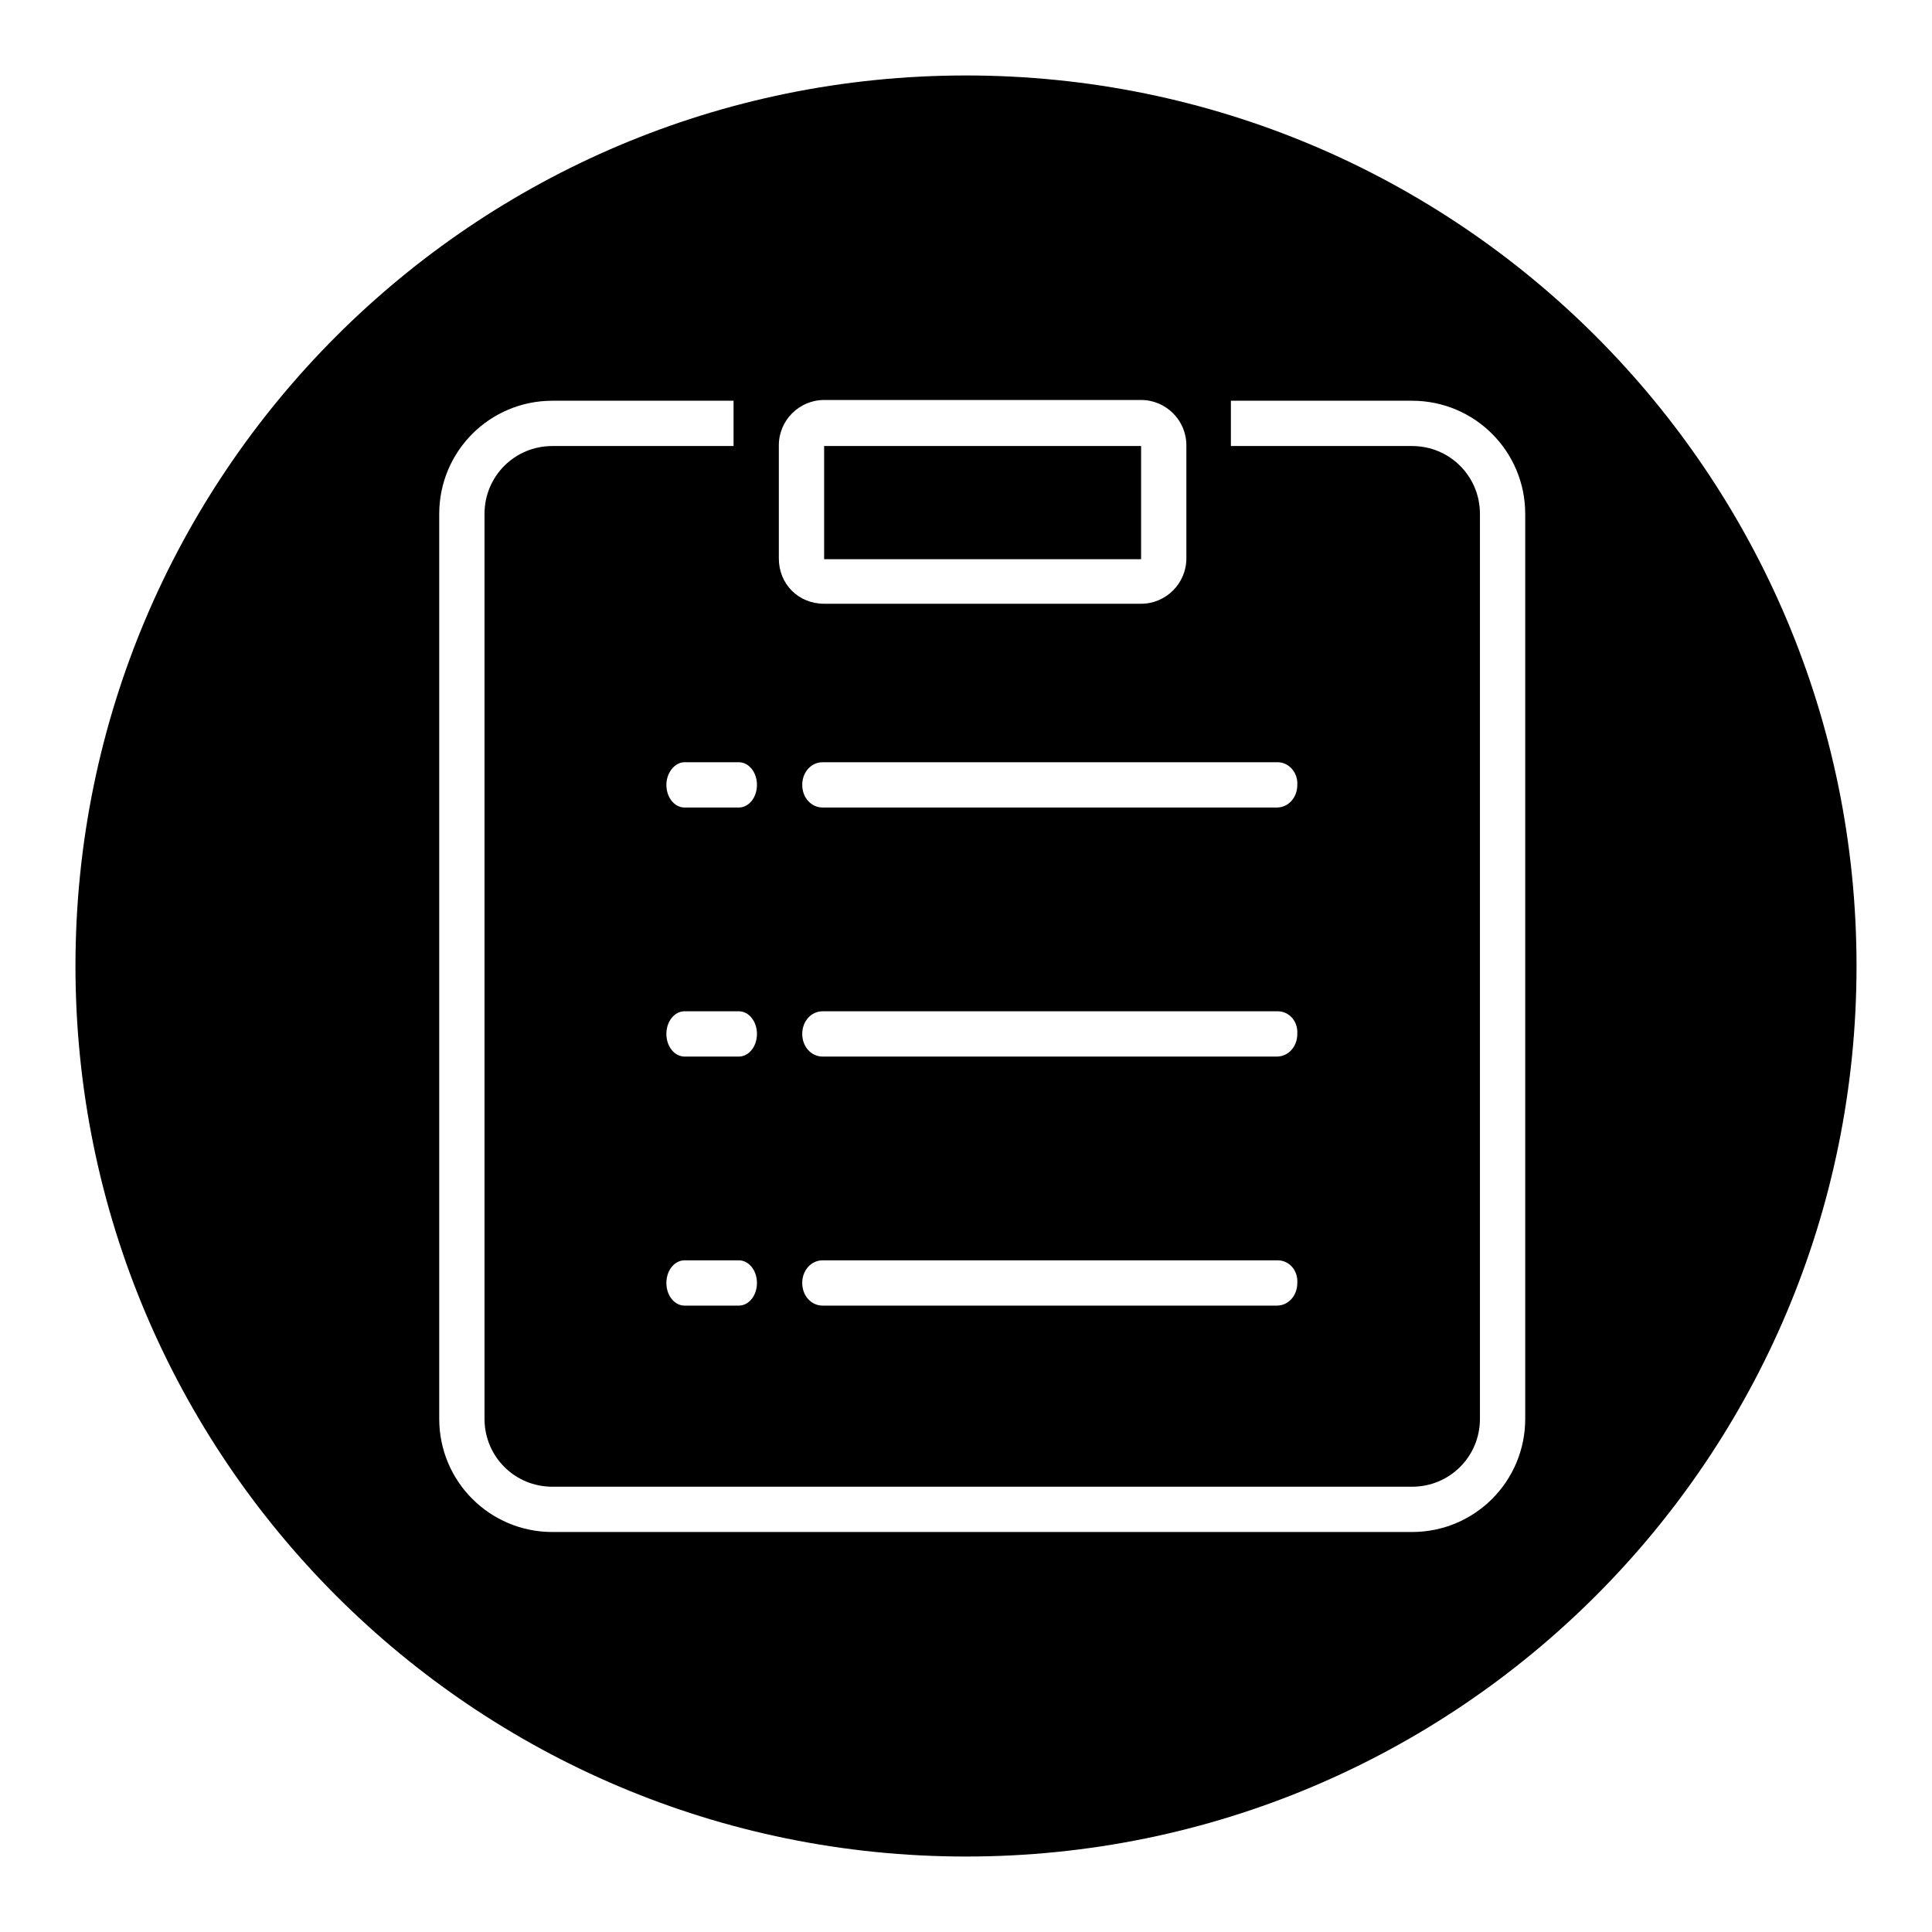 <?xml version="1.0" encoding="utf-8"?>
<!-- Svg Vector Icons : http://www.onlinewebfonts.com/icon -->
<!DOCTYPE svg PUBLIC "-//W3C//DTD SVG 1.1//EN" "http://www.w3.org/Graphics/SVG/1.1/DTD/svg11.dtd">
<svg version="1.1" xmlns="http://www.w3.org/2000/svg" xmlns:xlink="http://www.w3.org/1999/xlink" x="0px" y="0px" viewBox="0 0 256 256" enable-background="new 0 0 256 256" xml:space="preserve">
<g> <path fill="#000000" d="M169.3,101H109c-1.5,0-2.7,1.3-2.7,3c0,1.7,1.2,3,2.7,3h60.2c1.5,0,2.7-1.3,2.7-3 C172,102.4,170.8,101,169.3,101L169.3,101L169.3,101z M88.3,104c0,1.7,1.1,3,2.4,3h7.2c1.3,0,2.4-1.3,2.4-3c0-1.7-1.1-3-2.4-3h-7.2 C89.4,101,88.3,102.4,88.3,104L88.3,104L88.3,104z M169.3,134H109c-1.5,0-2.7,1.3-2.7,3c0,1.7,1.2,3,2.7,3h60.2 c1.5,0,2.7-1.3,2.7-3C172,135.3,170.8,134,169.3,134L169.3,134L169.3,134z M97.9,134h-7.2c-1.3,0-2.4,1.3-2.4,3c0,1.7,1.1,3,2.4,3 h7.2c1.3,0,2.4-1.3,2.4-3C100.3,135.3,99.2,134,97.9,134L97.9,134L97.9,134z M169.3,167H109c-1.5,0-2.7,1.3-2.7,3 c0,1.7,1.2,3,2.7,3h60.2c1.5,0,2.7-1.3,2.7-3C172,168.3,170.8,167,169.3,167L169.3,167L169.3,167z M97.9,167h-7.2 c-1.3,0-2.4,1.3-2.4,3c0,1.7,1.1,3,2.4,3h7.2c1.3,0,2.4-1.3,2.4-3C100.3,168.3,99.2,167,97.9,167L97.9,167L97.9,167z M109.2,80h42 c3.3,0,6-2.7,6-6v-15c0-3.3-2.7-6-6-6h-42c-3.3,0-6,2.7-6,6v15C103.2,77.4,105.8,80,109.2,80L109.2,80L109.2,80z M109.2,59.1h42 l0,15h-42V59.1L109.2,59.1L109.2,59.1z M187.1,53.1h-24v6h24c5,0,9,4,9,9V188c0,5-4,9-9,9H73.2c-5,0-9-4-9-9V68.1c0-5,4-9,9-9h24 v-6h-24c-8.3,0-15,6.7-15,15V188c0,8.3,6.7,15,15,15h113.9c8.3,0,15-6.7,15-15V68.1C202.1,59.8,195.4,53.1,187.1,53.1L187.1,53.1 L187.1,53.1z M246,128c0,65.2-52.8,118-118,118c-65.2,0-118-52.8-118-118S62.8,10,128,10C193.2,10,246,62.8,246,128L246,128z"/></g>
</svg>